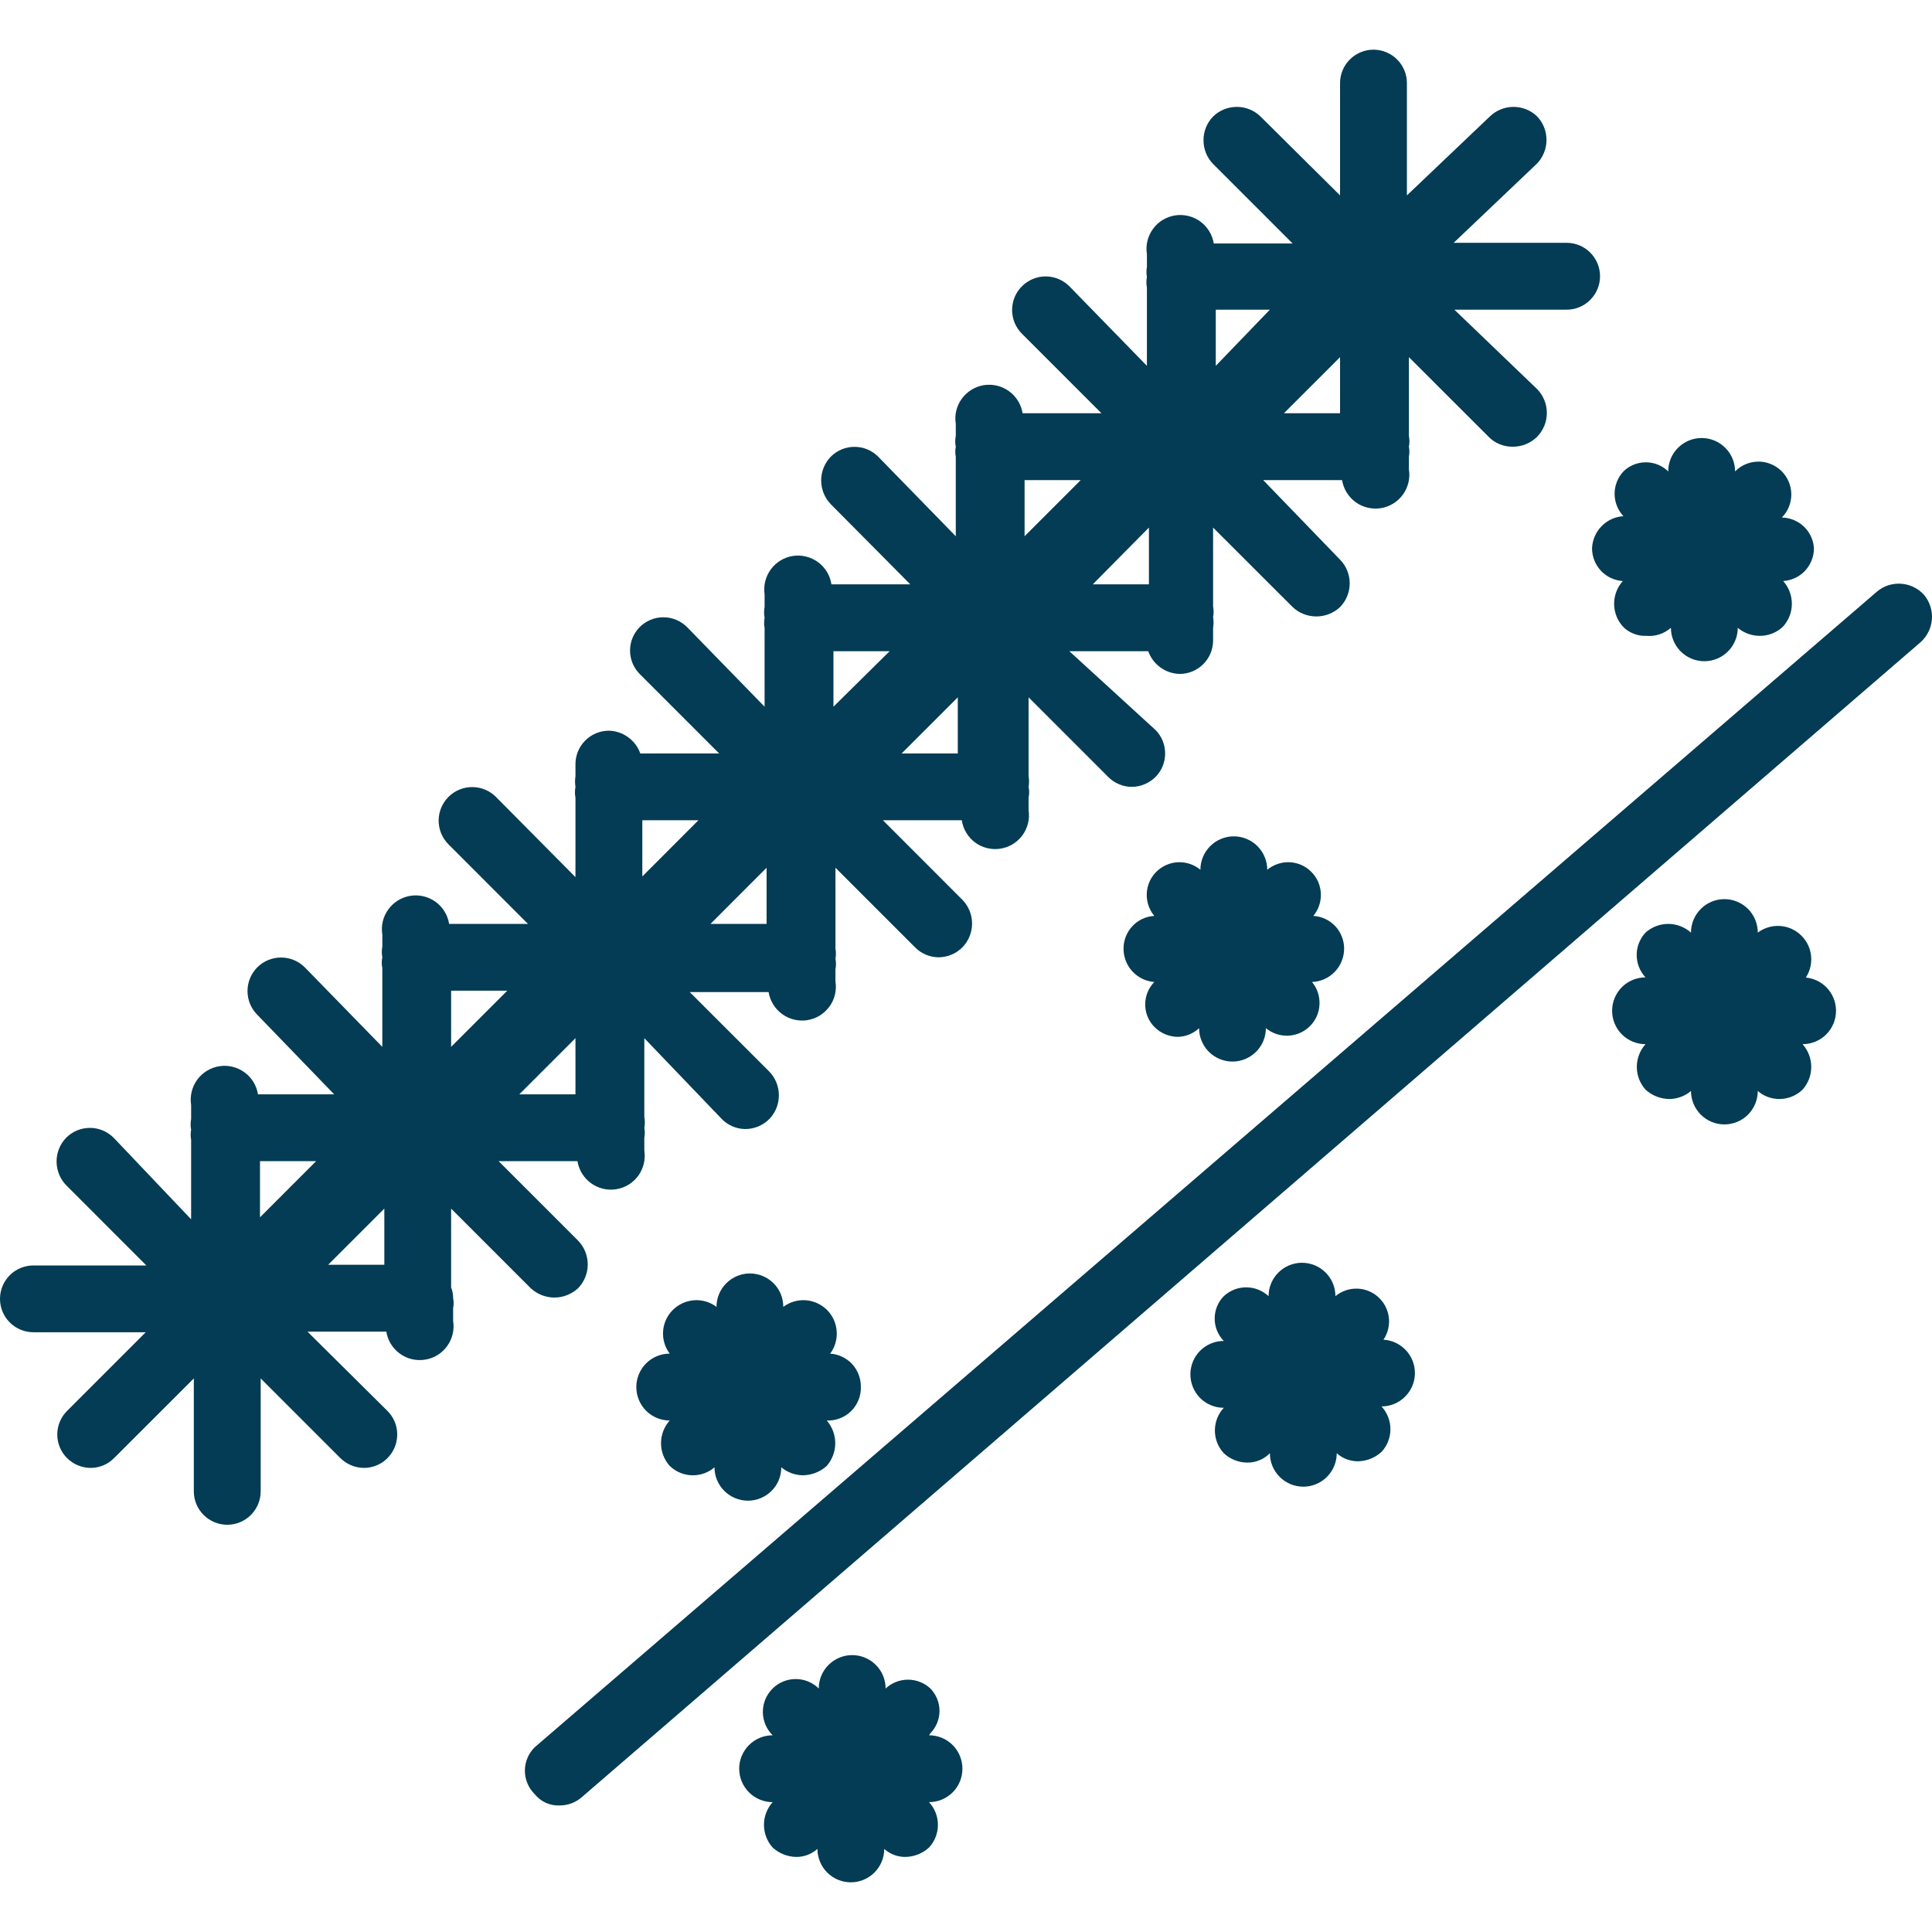 <svg width='28' height='28' viewBox='0 0 28 28' fill='none' xmlns='http://www.w3.org/2000/svg'><path d='M6.538 18.659V17.516L7.691 18.669C7.784 18.756 7.907 18.805 8.035 18.805C8.163 18.805 8.285 18.756 8.379 18.669C8.468 18.577 8.518 18.453 8.518 18.325C8.518 18.197 8.468 18.073 8.379 17.981L7.226 16.828H8.369C8.39 16.957 8.46 17.072 8.566 17.148C8.671 17.224 8.802 17.256 8.931 17.235C9.059 17.215 9.174 17.144 9.251 17.039C9.327 16.933 9.358 16.802 9.338 16.674V16.489C9.347 16.441 9.347 16.392 9.338 16.344C9.348 16.293 9.348 16.24 9.338 16.189V15.046L10.461 16.218C10.551 16.309 10.673 16.362 10.8 16.363C10.931 16.363 11.057 16.311 11.149 16.218C11.239 16.126 11.288 16.003 11.288 15.874C11.288 15.746 11.239 15.623 11.149 15.53L9.996 14.378H11.139C11.16 14.506 11.231 14.621 11.336 14.697C11.388 14.735 11.447 14.762 11.51 14.777C11.573 14.792 11.638 14.795 11.701 14.785C11.765 14.774 11.826 14.752 11.881 14.718C11.935 14.684 11.983 14.64 12.021 14.588C12.059 14.536 12.086 14.477 12.101 14.414C12.116 14.351 12.118 14.286 12.108 14.223V14.048C12.118 13.997 12.118 13.945 12.108 13.893C12.117 13.845 12.117 13.796 12.108 13.748V12.576L13.261 13.729C13.35 13.82 13.472 13.872 13.6 13.874C13.731 13.874 13.856 13.822 13.948 13.729C14.038 13.637 14.088 13.513 14.088 13.385C14.088 13.257 14.038 13.133 13.948 13.041L12.796 11.888H13.939C13.958 12.017 14.028 12.132 14.132 12.21C14.236 12.287 14.367 12.319 14.496 12.3C14.624 12.281 14.74 12.211 14.817 12.107C14.894 12.002 14.927 11.871 14.907 11.743V11.559C14.918 11.508 14.918 11.455 14.907 11.404C14.916 11.353 14.916 11.3 14.907 11.249V10.106L16.06 11.259C16.15 11.35 16.271 11.402 16.399 11.404C16.53 11.404 16.655 11.351 16.748 11.259C16.837 11.168 16.886 11.046 16.886 10.92C16.886 10.793 16.837 10.671 16.748 10.581L15.498 9.438H16.641C16.675 9.532 16.736 9.615 16.818 9.673C16.899 9.732 16.996 9.765 17.097 9.767C17.225 9.767 17.348 9.716 17.439 9.625C17.53 9.534 17.581 9.411 17.581 9.283V9.099C17.59 9.047 17.59 8.995 17.581 8.944C17.591 8.893 17.591 8.84 17.581 8.789V7.646L18.734 8.798C18.827 8.886 18.95 8.934 19.078 8.934C19.205 8.934 19.328 8.886 19.421 8.798C19.511 8.706 19.561 8.583 19.561 8.455C19.561 8.326 19.511 8.203 19.421 8.111L18.307 6.958H19.45C19.471 7.086 19.542 7.201 19.647 7.278C19.752 7.354 19.884 7.385 20.012 7.365C20.141 7.344 20.256 7.273 20.332 7.168C20.408 7.063 20.44 6.931 20.419 6.803V6.619C20.428 6.571 20.428 6.522 20.419 6.474C20.429 6.422 20.429 6.37 20.419 6.319V5.176L21.572 6.328C21.616 6.374 21.668 6.41 21.727 6.435C21.785 6.46 21.847 6.473 21.911 6.474C21.979 6.476 22.047 6.464 22.11 6.439C22.173 6.414 22.231 6.377 22.279 6.328C22.368 6.236 22.418 6.113 22.418 5.984C22.418 5.856 22.368 5.733 22.279 5.641L21.078 4.488H22.705C22.834 4.488 22.957 4.437 23.047 4.346C23.138 4.255 23.189 4.132 23.189 4.004C23.189 3.875 23.138 3.752 23.047 3.661C22.957 3.57 22.834 3.519 22.705 3.519H21.068L22.279 2.367C22.365 2.275 22.413 2.154 22.413 2.028C22.413 1.901 22.365 1.78 22.279 1.689C22.187 1.599 22.063 1.549 21.935 1.549C21.807 1.549 21.683 1.599 21.591 1.689L20.39 2.832V1.204C20.39 1.076 20.339 0.953 20.248 0.862C20.157 0.771 20.034 0.72 19.906 0.72C19.777 0.72 19.654 0.771 19.563 0.862C19.472 0.953 19.421 1.076 19.421 1.204V2.832L18.269 1.689C18.177 1.599 18.053 1.549 17.925 1.549C17.796 1.549 17.673 1.599 17.581 1.689C17.491 1.781 17.442 1.904 17.442 2.032C17.442 2.161 17.491 2.284 17.581 2.376L18.734 3.529H17.591C17.57 3.401 17.499 3.285 17.394 3.209C17.289 3.133 17.157 3.102 17.029 3.122C16.9 3.143 16.785 3.213 16.709 3.319C16.633 3.424 16.601 3.555 16.622 3.684V3.868C16.613 3.916 16.613 3.965 16.622 4.013C16.612 4.064 16.612 4.117 16.622 4.168V5.302L15.498 4.149C15.407 4.058 15.283 4.006 15.154 4.006C15.025 4.006 14.902 4.058 14.811 4.149C14.719 4.24 14.668 4.364 14.668 4.493C14.668 4.622 14.719 4.745 14.811 4.837L15.963 5.989H14.82C14.8 5.861 14.729 5.746 14.624 5.67C14.518 5.593 14.387 5.562 14.258 5.582C14.13 5.603 14.015 5.674 13.939 5.779C13.862 5.884 13.831 6.016 13.852 6.144V6.319C13.841 6.37 13.841 6.422 13.852 6.474C13.842 6.522 13.842 6.571 13.852 6.619V7.772L12.728 6.619C12.683 6.574 12.629 6.537 12.57 6.513C12.511 6.488 12.448 6.476 12.384 6.476C12.32 6.476 12.257 6.488 12.198 6.513C12.139 6.537 12.085 6.574 12.04 6.619C11.951 6.711 11.901 6.834 11.901 6.963C11.901 7.091 11.951 7.215 12.04 7.307L13.193 8.469H12.05C12.031 8.341 11.961 8.225 11.857 8.148C11.752 8.071 11.621 8.038 11.493 8.057C11.364 8.077 11.249 8.146 11.172 8.251C11.095 8.355 11.062 8.486 11.081 8.614V8.798C11.071 8.85 11.071 8.902 11.081 8.953C11.072 9.001 11.072 9.051 11.081 9.099V10.242L9.958 9.089C9.913 9.044 9.859 9.008 9.8 8.983C9.741 8.958 9.678 8.946 9.614 8.946C9.55 8.946 9.487 8.958 9.428 8.983C9.369 9.008 9.315 9.044 9.27 9.089C9.181 9.18 9.131 9.301 9.131 9.428C9.131 9.555 9.181 9.676 9.27 9.767L10.423 10.92H9.28C9.246 10.825 9.185 10.743 9.103 10.684C9.022 10.625 8.925 10.592 8.824 10.59C8.696 10.59 8.573 10.641 8.482 10.732C8.391 10.823 8.34 10.946 8.34 11.075V11.249C8.332 11.3 8.332 11.353 8.34 11.404C8.33 11.455 8.33 11.508 8.34 11.559V12.712L7.187 11.549C7.142 11.504 7.089 11.468 7.03 11.444C6.971 11.419 6.907 11.407 6.843 11.407C6.78 11.407 6.716 11.419 6.657 11.444C6.598 11.468 6.545 11.504 6.5 11.549C6.454 11.595 6.419 11.648 6.394 11.707C6.37 11.766 6.357 11.829 6.357 11.893C6.357 11.957 6.37 12.02 6.394 12.079C6.419 12.138 6.454 12.192 6.5 12.237L7.652 13.39H6.509C6.489 13.261 6.418 13.146 6.313 13.07C6.207 12.994 6.076 12.962 5.947 12.983C5.819 13.004 5.704 13.074 5.628 13.18C5.551 13.285 5.52 13.416 5.541 13.545V13.719C5.531 13.77 5.531 13.823 5.541 13.874C5.53 13.925 5.53 13.978 5.541 14.029V15.172L4.417 14.019C4.326 13.928 4.202 13.877 4.073 13.877C3.944 13.877 3.82 13.928 3.729 14.019C3.638 14.111 3.587 14.234 3.587 14.363C3.587 14.492 3.638 14.616 3.729 14.707L4.843 15.86H3.739C3.718 15.731 3.648 15.616 3.542 15.54C3.437 15.464 3.306 15.432 3.177 15.453C3.049 15.473 2.934 15.544 2.857 15.65C2.781 15.755 2.75 15.886 2.77 16.015V16.218C2.76 16.269 2.76 16.322 2.77 16.373C2.761 16.421 2.761 16.471 2.77 16.518V17.671L1.647 16.489C1.602 16.444 1.548 16.408 1.489 16.383C1.43 16.359 1.367 16.346 1.303 16.346C1.239 16.346 1.176 16.359 1.117 16.383C1.058 16.408 1.004 16.444 0.959 16.489C0.868 16.583 0.818 16.709 0.82 16.84C0.822 16.971 0.875 17.096 0.969 17.187L2.121 18.34H0.484C0.356 18.34 0.233 18.391 0.142 18.481C0.051 18.572 0 18.695 0 18.824C0 18.952 0.051 19.076 0.142 19.166C0.233 19.257 0.356 19.308 0.484 19.308H2.112L0.969 20.451C0.88 20.542 0.83 20.663 0.83 20.79C0.83 20.917 0.88 21.039 0.969 21.129C1.061 21.222 1.186 21.274 1.317 21.274C1.445 21.273 1.567 21.221 1.656 21.129L2.809 19.977V21.613C2.809 21.742 2.86 21.865 2.951 21.956C3.042 22.047 3.165 22.098 3.293 22.098C3.422 22.098 3.545 22.047 3.636 21.956C3.727 21.865 3.778 21.742 3.778 21.613V19.977L4.93 21.129C5.023 21.222 5.148 21.274 5.279 21.274C5.374 21.273 5.466 21.244 5.545 21.191C5.623 21.137 5.684 21.062 5.72 20.975C5.756 20.887 5.766 20.791 5.748 20.698C5.73 20.605 5.685 20.519 5.618 20.451L4.456 19.299H5.599C5.619 19.427 5.69 19.542 5.795 19.618C5.901 19.695 6.032 19.726 6.161 19.705C6.289 19.685 6.404 19.614 6.48 19.509C6.557 19.403 6.588 19.272 6.567 19.143V18.959C6.577 18.912 6.577 18.862 6.567 18.814C6.568 18.761 6.558 18.708 6.538 18.659ZM8.34 15.046V15.86H7.526L8.34 15.046ZM11.11 12.576V13.39H10.297L11.11 12.576ZM13.881 10.106V10.92H13.067L13.881 10.106ZM16.651 7.646V8.469H15.837L16.651 7.646ZM19.421 5.176V5.989H18.608L19.421 5.176ZM17.62 5.302V4.488H18.404L17.62 5.302ZM14.849 7.772V6.958H15.663L14.849 7.772ZM12.079 10.242V9.438H12.893L12.079 10.242ZM9.309 12.702V11.888H10.122L9.309 12.702ZM6.538 15.172V14.358H7.352L6.538 15.172ZM3.768 17.642V16.828H4.582L3.768 17.642ZM5.57 17.516V18.33H4.756L5.57 17.516Z' fill='#033C54'/><path d='M27.887 8.624C27.802 8.528 27.682 8.469 27.553 8.46C27.425 8.451 27.298 8.492 27.2 8.576L7.749 25.323C7.704 25.368 7.668 25.42 7.644 25.479C7.619 25.537 7.607 25.599 7.607 25.663C7.607 25.726 7.619 25.788 7.644 25.846C7.668 25.905 7.704 25.957 7.749 26.002C7.792 26.055 7.846 26.098 7.909 26.127C7.971 26.155 8.039 26.169 8.108 26.166C8.225 26.167 8.338 26.126 8.427 26.05L27.829 9.312C27.927 9.227 27.987 9.108 27.998 8.98C28.009 8.851 27.969 8.724 27.887 8.624Z' fill='#033C54'/><path d='M13.484 25.12C13.568 25.033 13.616 24.917 13.616 24.796C13.616 24.674 13.568 24.558 13.484 24.471C13.396 24.389 13.28 24.343 13.159 24.343C13.039 24.343 12.923 24.389 12.835 24.471C12.835 24.343 12.784 24.219 12.693 24.129C12.602 24.038 12.479 23.987 12.35 23.987C12.222 23.987 12.099 24.038 12.008 24.129C11.917 24.219 11.866 24.343 11.866 24.471C11.776 24.382 11.655 24.333 11.528 24.334C11.402 24.335 11.281 24.386 11.193 24.476C11.104 24.566 11.055 24.687 11.056 24.814C11.057 24.94 11.108 25.061 11.198 25.149C11.069 25.149 10.946 25.2 10.855 25.291C10.764 25.382 10.713 25.505 10.713 25.633C10.713 25.762 10.764 25.885 10.855 25.976C10.946 26.067 11.069 26.118 11.198 26.118C11.117 26.208 11.072 26.326 11.072 26.447C11.072 26.569 11.117 26.686 11.198 26.776C11.291 26.861 11.411 26.909 11.537 26.912C11.651 26.914 11.761 26.872 11.847 26.796C11.847 26.924 11.898 27.047 11.988 27.138C12.079 27.229 12.203 27.28 12.331 27.28C12.459 27.28 12.582 27.229 12.673 27.138C12.764 27.047 12.815 26.924 12.815 26.796C12.9 26.872 13.011 26.914 13.125 26.912C13.251 26.909 13.371 26.861 13.464 26.776C13.547 26.687 13.593 26.569 13.593 26.447C13.593 26.325 13.547 26.207 13.464 26.118C13.593 26.118 13.716 26.067 13.807 25.976C13.898 25.885 13.948 25.762 13.948 25.633C13.948 25.505 13.898 25.382 13.807 25.291C13.716 25.2 13.593 25.149 13.464 25.149L13.484 25.12Z' fill='#033C54'/><path d='M12.476 20.093C12.476 19.972 12.43 19.855 12.348 19.767C12.265 19.679 12.151 19.625 12.031 19.618C12.101 19.525 12.134 19.41 12.126 19.293C12.118 19.177 12.068 19.067 11.986 18.985C11.903 18.903 11.794 18.853 11.678 18.844C11.561 18.836 11.446 18.87 11.352 18.94C11.352 18.812 11.302 18.688 11.211 18.598C11.12 18.507 10.997 18.456 10.868 18.456C10.74 18.456 10.617 18.507 10.526 18.598C10.435 18.688 10.384 18.812 10.384 18.94C10.291 18.87 10.175 18.836 10.059 18.844C9.943 18.853 9.833 18.903 9.751 18.985C9.668 19.067 9.618 19.177 9.61 19.293C9.602 19.41 9.636 19.525 9.706 19.618C9.577 19.618 9.454 19.669 9.363 19.76C9.273 19.851 9.222 19.974 9.222 20.102C9.222 20.231 9.273 20.354 9.363 20.445C9.454 20.536 9.577 20.587 9.706 20.587C9.625 20.677 9.58 20.795 9.58 20.916C9.58 21.038 9.625 21.155 9.706 21.245C9.797 21.333 9.918 21.382 10.045 21.381C10.159 21.381 10.269 21.34 10.355 21.265C10.355 21.393 10.406 21.517 10.497 21.607C10.588 21.698 10.711 21.749 10.839 21.749C10.968 21.749 11.091 21.698 11.182 21.607C11.273 21.517 11.323 21.393 11.323 21.265C11.41 21.338 11.52 21.379 11.633 21.381C11.762 21.38 11.887 21.332 11.982 21.245C12.061 21.154 12.105 21.037 12.105 20.916C12.105 20.795 12.061 20.678 11.982 20.587C12.048 20.59 12.113 20.579 12.174 20.555C12.236 20.531 12.291 20.495 12.338 20.448C12.384 20.402 12.42 20.346 12.444 20.285C12.468 20.224 12.479 20.158 12.476 20.093Z' fill='#033C54'/><path d='M20.022 19.453C20.098 19.363 20.136 19.247 20.131 19.128C20.125 19.01 20.076 18.898 19.992 18.815C19.909 18.731 19.797 18.682 19.679 18.676C19.561 18.671 19.445 18.709 19.354 18.785C19.354 18.657 19.303 18.534 19.212 18.443C19.121 18.352 18.998 18.301 18.869 18.301C18.741 18.301 18.618 18.352 18.527 18.443C18.436 18.534 18.385 18.657 18.385 18.785C18.297 18.703 18.181 18.657 18.06 18.657C17.94 18.657 17.824 18.703 17.736 18.785C17.651 18.872 17.604 18.988 17.604 19.11C17.604 19.231 17.651 19.347 17.736 19.434C17.608 19.434 17.484 19.485 17.393 19.576C17.303 19.667 17.252 19.79 17.252 19.918C17.252 20.047 17.303 20.17 17.393 20.261C17.484 20.352 17.608 20.403 17.736 20.403C17.653 20.492 17.607 20.61 17.607 20.732C17.607 20.854 17.653 20.972 17.736 21.061C17.828 21.147 17.949 21.196 18.075 21.197C18.136 21.198 18.197 21.186 18.253 21.163C18.31 21.14 18.361 21.105 18.404 21.061C18.404 21.19 18.455 21.313 18.546 21.404C18.637 21.495 18.76 21.546 18.889 21.546C19.017 21.546 19.14 21.495 19.231 21.404C19.322 21.313 19.373 21.19 19.373 21.061C19.458 21.138 19.569 21.179 19.683 21.178C19.808 21.175 19.929 21.127 20.022 21.042C20.105 20.953 20.151 20.835 20.151 20.713C20.151 20.591 20.105 20.473 20.022 20.383C20.15 20.383 20.274 20.332 20.364 20.241C20.455 20.151 20.506 20.027 20.506 19.899C20.506 19.771 20.455 19.647 20.364 19.557C20.274 19.466 20.15 19.415 20.022 19.415V19.453Z' fill='#033C54'/><path d='M19.48 13.748C19.48 13.627 19.434 13.511 19.351 13.422C19.268 13.334 19.155 13.281 19.034 13.274C19.11 13.182 19.148 13.067 19.143 12.948C19.137 12.83 19.088 12.718 19.004 12.635C18.921 12.551 18.809 12.502 18.691 12.496C18.573 12.491 18.457 12.53 18.366 12.605C18.366 12.477 18.314 12.354 18.224 12.263C18.133 12.172 18.01 12.121 17.881 12.121C17.753 12.121 17.63 12.172 17.539 12.263C17.448 12.354 17.397 12.477 17.397 12.605C17.306 12.53 17.19 12.491 17.072 12.496C16.954 12.502 16.842 12.551 16.758 12.635C16.674 12.718 16.625 12.83 16.62 12.948C16.614 13.067 16.653 13.182 16.729 13.274C16.608 13.281 16.494 13.334 16.412 13.422C16.329 13.511 16.283 13.627 16.283 13.748C16.283 13.87 16.328 13.988 16.411 14.078C16.494 14.167 16.607 14.223 16.729 14.232C16.644 14.319 16.597 14.436 16.597 14.557C16.597 14.678 16.644 14.795 16.729 14.882C16.818 14.973 16.94 15.025 17.068 15.027C17.183 15.025 17.293 14.98 17.378 14.901C17.378 15.029 17.429 15.152 17.519 15.243C17.61 15.334 17.733 15.385 17.862 15.385C17.99 15.385 18.113 15.334 18.204 15.243C18.295 15.152 18.346 15.029 18.346 14.901C18.437 14.976 18.553 15.015 18.671 15.01C18.79 15.004 18.901 14.955 18.985 14.871C19.069 14.788 19.118 14.676 19.123 14.558C19.129 14.439 19.09 14.323 19.015 14.232C19.14 14.227 19.258 14.174 19.345 14.084C19.431 13.994 19.48 13.873 19.48 13.748Z' fill='#033C54'/><path d='M26.153 14.194C26.223 14.101 26.257 13.985 26.249 13.869C26.241 13.752 26.191 13.643 26.108 13.561C26.026 13.478 25.917 13.428 25.8 13.42C25.684 13.412 25.569 13.446 25.475 13.516C25.475 13.387 25.424 13.264 25.334 13.173C25.243 13.082 25.119 13.031 24.991 13.031C24.863 13.031 24.739 13.082 24.649 13.173C24.558 13.264 24.507 13.387 24.507 13.516C24.416 13.435 24.299 13.39 24.177 13.39C24.056 13.39 23.939 13.435 23.848 13.516C23.766 13.604 23.72 13.72 23.72 13.84C23.72 13.961 23.766 14.077 23.848 14.165C23.72 14.165 23.596 14.216 23.506 14.306C23.415 14.397 23.364 14.521 23.364 14.649C23.364 14.777 23.415 14.901 23.506 14.992C23.596 15.082 23.72 15.133 23.848 15.133C23.767 15.224 23.722 15.341 23.722 15.463C23.722 15.584 23.767 15.701 23.848 15.792C23.944 15.879 24.068 15.927 24.197 15.928C24.31 15.926 24.42 15.885 24.507 15.811C24.507 15.94 24.558 16.063 24.649 16.154C24.739 16.245 24.863 16.296 24.991 16.296C25.119 16.296 25.243 16.245 25.334 16.154C25.424 16.063 25.475 15.94 25.475 15.811C25.561 15.886 25.671 15.927 25.785 15.928C25.912 15.928 26.033 15.88 26.124 15.792C26.205 15.701 26.25 15.584 26.25 15.463C26.25 15.341 26.205 15.224 26.124 15.133C26.253 15.133 26.376 15.082 26.467 14.992C26.558 14.901 26.609 14.777 26.609 14.649C26.609 14.521 26.558 14.397 26.467 14.306C26.376 14.216 26.253 14.165 26.124 14.165L26.153 14.194Z' fill='#033C54'/><path d='M23.073 7.946C23.073 8.067 23.119 8.183 23.202 8.272C23.285 8.36 23.398 8.413 23.519 8.421C23.438 8.511 23.393 8.628 23.393 8.75C23.393 8.871 23.438 8.989 23.519 9.079C23.562 9.125 23.615 9.16 23.674 9.183C23.732 9.207 23.795 9.218 23.858 9.215C23.922 9.221 23.987 9.214 24.049 9.194C24.11 9.174 24.167 9.141 24.216 9.099C24.216 9.227 24.267 9.35 24.358 9.441C24.449 9.532 24.572 9.583 24.7 9.583C24.829 9.583 24.952 9.532 25.043 9.441C25.134 9.35 25.185 9.227 25.185 9.099C25.272 9.172 25.381 9.213 25.495 9.215C25.559 9.217 25.623 9.205 25.683 9.182C25.742 9.159 25.797 9.124 25.843 9.079C25.924 8.989 25.969 8.871 25.969 8.75C25.969 8.628 25.924 8.511 25.843 8.421C25.964 8.413 26.078 8.36 26.16 8.272C26.243 8.183 26.289 8.067 26.289 7.946C26.282 7.827 26.23 7.715 26.144 7.632C26.058 7.55 25.943 7.503 25.824 7.5C25.913 7.41 25.962 7.289 25.961 7.163C25.96 7.037 25.909 6.916 25.819 6.827C25.729 6.739 25.608 6.689 25.482 6.69C25.355 6.691 25.235 6.742 25.146 6.832C25.146 6.704 25.095 6.58 25.004 6.49C24.913 6.399 24.79 6.348 24.662 6.348C24.533 6.348 24.41 6.399 24.319 6.49C24.228 6.58 24.177 6.704 24.177 6.832C24.09 6.747 23.974 6.7 23.853 6.7C23.732 6.7 23.615 6.747 23.528 6.832C23.446 6.92 23.4 7.036 23.4 7.157C23.4 7.277 23.446 7.393 23.528 7.481C23.408 7.488 23.295 7.54 23.211 7.626C23.127 7.712 23.078 7.826 23.073 7.946Z' fill='#033C54'/></svg>
